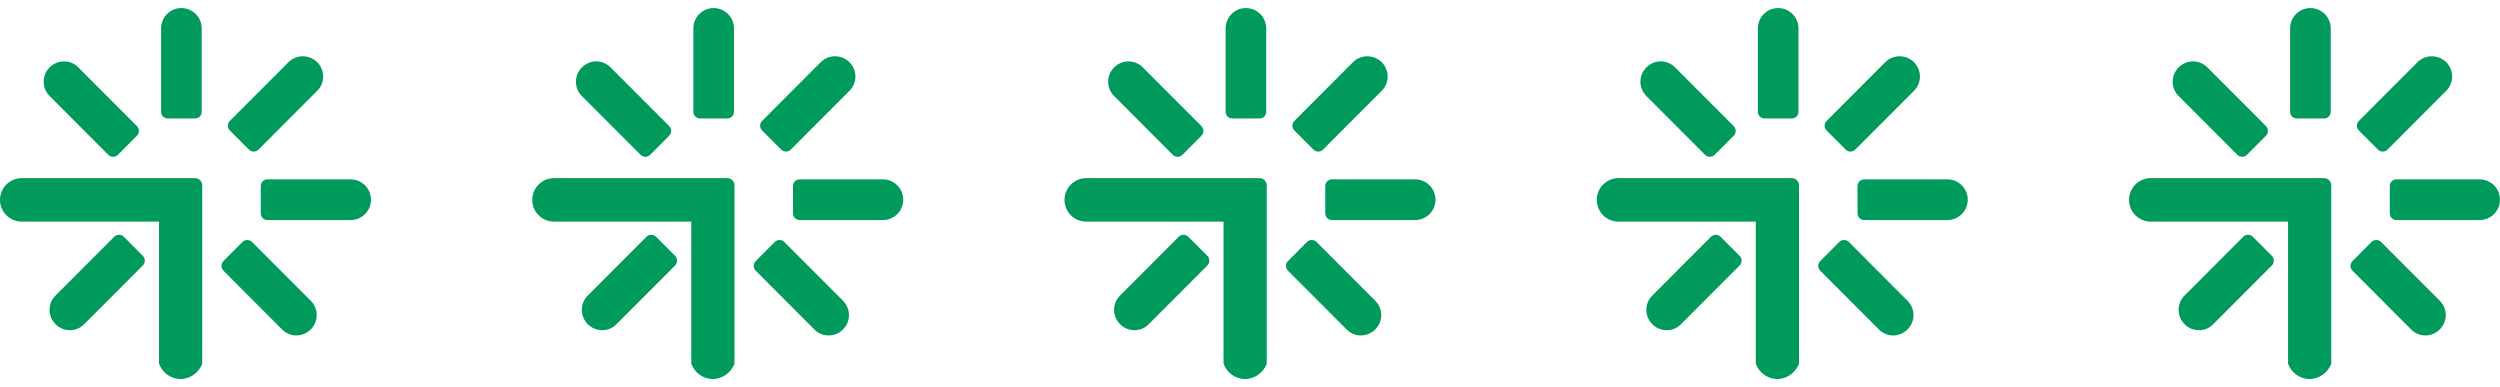 <svg xmlns="http://www.w3.org/2000/svg" width="155" height="24" viewBox="0 0 155 24" fill="none"><path d="M3.078 4.177C3.573 3.681 4.37 3.681 4.854 4.177L8.492 7.821C8.653 7.983 8.653 8.252 8.492 8.414L7.308 9.6C7.146 9.762 6.877 9.762 6.716 9.6L3.078 5.956C2.583 5.471 2.583 4.673 3.078 4.177Z" fill="#009B5C"></path><path d="M11.247 0.5C11.936 0.5 12.506 1.061 12.506 1.761V6.926C12.506 7.163 12.323 7.346 12.087 7.346H10.408C10.171 7.346 9.988 7.163 9.988 6.926V1.761C9.988 1.061 10.547 0.5 11.247 0.5Z" fill="#009B5C"></path><path d="M19.663 3.853C20.159 4.349 20.159 5.147 19.663 5.632L16.026 9.276C15.864 9.438 15.595 9.438 15.434 9.276L14.25 8.09C14.088 7.929 14.088 7.659 14.25 7.497L17.888 3.853C18.372 3.368 19.168 3.368 19.663 3.853Z" fill="#009B5C"></path><path d="M3.444 20.101C2.949 19.605 2.949 18.807 3.444 18.322L7.082 14.678C7.243 14.516 7.512 14.516 7.674 14.678L8.858 15.864C9.019 16.026 9.019 16.295 8.858 16.457L5.22 20.101C4.736 20.597 3.939 20.597 3.444 20.101Z" fill="#009B5C"></path><path d="M23 12.382C23 13.072 22.44 13.643 21.741 13.643H16.585C16.349 13.643 16.166 13.46 16.166 13.223V11.541C16.166 11.304 16.349 11.12 16.585 11.12H21.741C22.43 11.12 23 11.681 23 12.382Z" fill="#009B5C"></path><path d="M19.265 20.425C18.77 20.921 17.974 20.921 17.489 20.425L13.852 16.781C13.69 16.619 13.69 16.35 13.852 16.188L15.036 15.002C15.197 14.84 15.466 14.84 15.627 15.002L19.265 18.646C19.76 19.142 19.76 19.94 19.265 20.425Z" fill="#009B5C"></path><path d="M12.097 11.045H1.345C0.603 11.045 0 11.649 0 12.393C0 13.137 0.603 13.741 1.345 13.741H9.859V22.549C10.063 23.099 10.558 23.466 11.118 23.498C11.731 23.53 12.313 23.142 12.539 22.549V11.498C12.539 11.25 12.345 11.045 12.097 11.045Z" fill="#009B5C"></path><path d="M36.078 4.177C36.573 3.681 37.37 3.681 37.854 4.177L41.492 7.821C41.653 7.983 41.653 8.252 41.492 8.414L40.308 9.6C40.147 9.762 39.877 9.762 39.716 9.6L36.078 5.956C35.583 5.471 35.583 4.673 36.078 4.177Z" fill="#009B5C"></path><path d="M44.247 0.5C44.936 0.5 45.506 1.061 45.506 1.761V6.926C45.506 7.163 45.323 7.346 45.087 7.346H43.408C43.171 7.346 42.988 7.163 42.988 6.926V1.761C42.988 1.061 43.547 0.5 44.247 0.5Z" fill="#009B5C"></path><path d="M52.663 3.853C53.159 4.349 53.159 5.147 52.663 5.632L49.026 9.276C48.864 9.438 48.595 9.438 48.434 9.276L47.25 8.09C47.088 7.929 47.088 7.659 47.25 7.497L50.888 3.853C51.372 3.368 52.168 3.368 52.663 3.853Z" fill="#009B5C"></path><path d="M36.444 20.101C35.949 19.605 35.949 18.807 36.444 18.322L40.082 14.678C40.243 14.516 40.512 14.516 40.674 14.678L41.858 15.864C42.019 16.026 42.019 16.295 41.858 16.457L38.22 20.101C37.736 20.597 36.939 20.597 36.444 20.101Z" fill="#009B5C"></path><path d="M56 12.382C56 13.072 55.44 13.643 54.741 13.643H49.585C49.349 13.643 49.166 13.46 49.166 13.223V11.541C49.166 11.304 49.349 11.12 49.585 11.12H54.741C55.43 11.12 56 11.681 56 12.382Z" fill="#009B5C"></path><path d="M52.265 20.425C51.77 20.921 50.974 20.921 50.489 20.425L46.852 16.781C46.69 16.619 46.69 16.35 46.852 16.188L48.035 15.002C48.197 14.84 48.466 14.84 48.627 15.002L52.265 18.646C52.76 19.142 52.76 19.94 52.265 20.425Z" fill="#009B5C"></path><path d="M45.097 11.045H34.345C33.603 11.045 33 11.649 33 12.393C33 13.137 33.603 13.741 34.345 13.741H42.859V22.549C43.063 23.099 43.558 23.466 44.118 23.498C44.731 23.53 45.313 23.142 45.539 22.549V11.498C45.539 11.25 45.345 11.045 45.097 11.045Z" fill="#009B5C"></path><path d="M69.078 4.177C69.573 3.681 70.37 3.681 70.854 4.177L74.492 7.821C74.653 7.983 74.653 8.252 74.492 8.414L73.308 9.6C73.147 9.762 72.877 9.762 72.716 9.6L69.078 5.956C68.583 5.471 68.583 4.673 69.078 4.177Z" fill="#009B5C"></path><path d="M77.247 0.5C77.936 0.5 78.506 1.061 78.506 1.761V6.926C78.506 7.163 78.323 7.346 78.087 7.346H76.408C76.171 7.346 75.988 7.163 75.988 6.926V1.761C75.988 1.061 76.547 0.5 77.247 0.5Z" fill="#009B5C"></path><path d="M85.663 3.853C86.159 4.349 86.159 5.147 85.663 5.632L82.026 9.276C81.864 9.438 81.595 9.438 81.434 9.276L80.25 8.09C80.088 7.929 80.088 7.659 80.25 7.497L83.888 3.853C84.372 3.368 85.168 3.368 85.663 3.853Z" fill="#009B5C"></path><path d="M69.444 20.101C68.949 19.605 68.949 18.807 69.444 18.322L73.082 14.678C73.243 14.516 73.512 14.516 73.674 14.678L74.858 15.864C75.019 16.026 75.019 16.295 74.858 16.457L71.22 20.101C70.736 20.597 69.939 20.597 69.444 20.101Z" fill="#009B5C"></path><path d="M89 12.382C89 13.072 88.44 13.643 87.741 13.643H82.585C82.349 13.643 82.166 13.46 82.166 13.223V11.541C82.166 11.304 82.349 11.12 82.585 11.12H87.741C88.43 11.12 89 11.681 89 12.382Z" fill="#009B5C"></path><path d="M85.265 20.425C84.77 20.921 83.974 20.921 83.489 20.425L79.852 16.781C79.69 16.619 79.69 16.35 79.852 16.188L81.035 15.002C81.197 14.84 81.466 14.84 81.627 15.002L85.265 18.646C85.76 19.142 85.76 19.94 85.265 20.425Z" fill="#009B5C"></path><path d="M78.097 11.045H67.345C66.603 11.045 66 11.649 66 12.393C66 13.137 66.603 13.741 67.345 13.741H75.859V22.549C76.063 23.099 76.558 23.466 77.118 23.498C77.731 23.53 78.313 23.142 78.539 22.549V11.498C78.539 11.25 78.345 11.045 78.097 11.045Z" fill="#009B5C"></path><path d="M102.078 4.177C102.573 3.681 103.37 3.681 103.854 4.177L107.492 7.821C107.653 7.983 107.653 8.252 107.492 8.414L106.308 9.6C106.146 9.762 105.877 9.762 105.716 9.6L102.078 5.956C101.583 5.471 101.583 4.673 102.078 4.177Z" fill="#009B5C"></path><path d="M110.247 0.5C110.936 0.5 111.506 1.061 111.506 1.761V6.926C111.506 7.163 111.323 7.346 111.087 7.346H109.408C109.171 7.346 108.988 7.163 108.988 6.926V1.761C108.988 1.061 109.548 0.5 110.247 0.5Z" fill="#009B5C"></path><path d="M118.663 3.853C119.159 4.349 119.159 5.147 118.663 5.632L115.026 9.276C114.864 9.438 114.595 9.438 114.434 9.276L113.25 8.09C113.088 7.929 113.088 7.659 113.25 7.497L116.888 3.853C117.372 3.368 118.168 3.368 118.663 3.853Z" fill="#009B5C"></path><path d="M102.444 20.101C101.949 19.605 101.949 18.807 102.444 18.322L106.082 14.678C106.243 14.516 106.512 14.516 106.674 14.678L107.858 15.864C108.019 16.026 108.019 16.295 107.858 16.457L104.22 20.101C103.736 20.597 102.939 20.597 102.444 20.101Z" fill="#009B5C"></path><path d="M122 12.382C122 13.072 121.44 13.643 120.741 13.643H115.585C115.349 13.643 115.166 13.46 115.166 13.223V11.541C115.166 11.304 115.349 11.12 115.585 11.12H120.741C121.43 11.12 122 11.681 122 12.382Z" fill="#009B5C"></path><path d="M118.265 20.425C117.77 20.921 116.974 20.921 116.489 20.425L112.852 16.781C112.69 16.619 112.69 16.35 112.852 16.188L114.036 15.002C114.197 14.84 114.466 14.84 114.627 15.002L118.265 18.646C118.76 19.142 118.76 19.94 118.265 20.425Z" fill="#009B5C"></path><path d="M111.097 11.045H100.345C99.603 11.045 99 11.649 99 12.393C99 13.137 99.603 13.741 100.345 13.741H108.859V22.549C109.063 23.099 109.558 23.466 110.118 23.498C110.731 23.53 111.313 23.142 111.539 22.549V11.498C111.539 11.25 111.345 11.045 111.097 11.045Z" fill="#009B5C"></path><path d="M135.078 4.177C135.573 3.681 136.37 3.681 136.854 4.177L140.492 7.821C140.653 7.983 140.653 8.252 140.492 8.414L139.308 9.6C139.146 9.762 138.877 9.762 138.716 9.6L135.078 5.956C134.583 5.471 134.583 4.673 135.078 4.177Z" fill="#009B5C"></path><path d="M143.247 0.5C143.936 0.5 144.506 1.061 144.506 1.761V6.926C144.506 7.163 144.323 7.346 144.087 7.346H142.408C142.171 7.346 141.988 7.163 141.988 6.926V1.761C141.988 1.061 142.548 0.5 143.247 0.5Z" fill="#009B5C"></path><path d="M151.663 3.853C152.159 4.349 152.159 5.147 151.663 5.632L148.026 9.276C147.864 9.438 147.595 9.438 147.434 9.276L146.25 8.09C146.088 7.929 146.088 7.659 146.25 7.497L149.888 3.853C150.372 3.368 151.168 3.368 151.663 3.853Z" fill="#009B5C"></path><path d="M135.444 20.101C134.949 19.605 134.949 18.807 135.444 18.322L139.082 14.678C139.243 14.516 139.512 14.516 139.674 14.678L140.858 15.864C141.019 16.026 141.019 16.295 140.858 16.457L137.22 20.101C136.736 20.597 135.939 20.597 135.444 20.101Z" fill="#009B5C"></path><path d="M155 12.382C155 13.072 154.44 13.643 153.741 13.643H148.585C148.349 13.643 148.166 13.46 148.166 13.223V11.541C148.166 11.304 148.349 11.12 148.585 11.12H153.741C154.43 11.12 155 11.681 155 12.382Z" fill="#009B5C"></path><path d="M151.265 20.425C150.77 20.921 149.974 20.921 149.489 20.425L145.852 16.781C145.69 16.619 145.69 16.35 145.852 16.188L147.036 15.002C147.197 14.84 147.466 14.84 147.627 15.002L151.265 18.646C151.76 19.142 151.76 19.94 151.265 20.425Z" fill="#009B5C"></path><path d="M144.097 11.045H133.345C132.603 11.045 132 11.649 132 12.393C132 13.137 132.603 13.741 133.345 13.741H141.859V22.549C142.063 23.099 142.558 23.466 143.118 23.498C143.731 23.53 144.313 23.142 144.539 22.549V11.498C144.539 11.25 144.345 11.045 144.097 11.045Z" fill="#009B5C"></path></svg>
